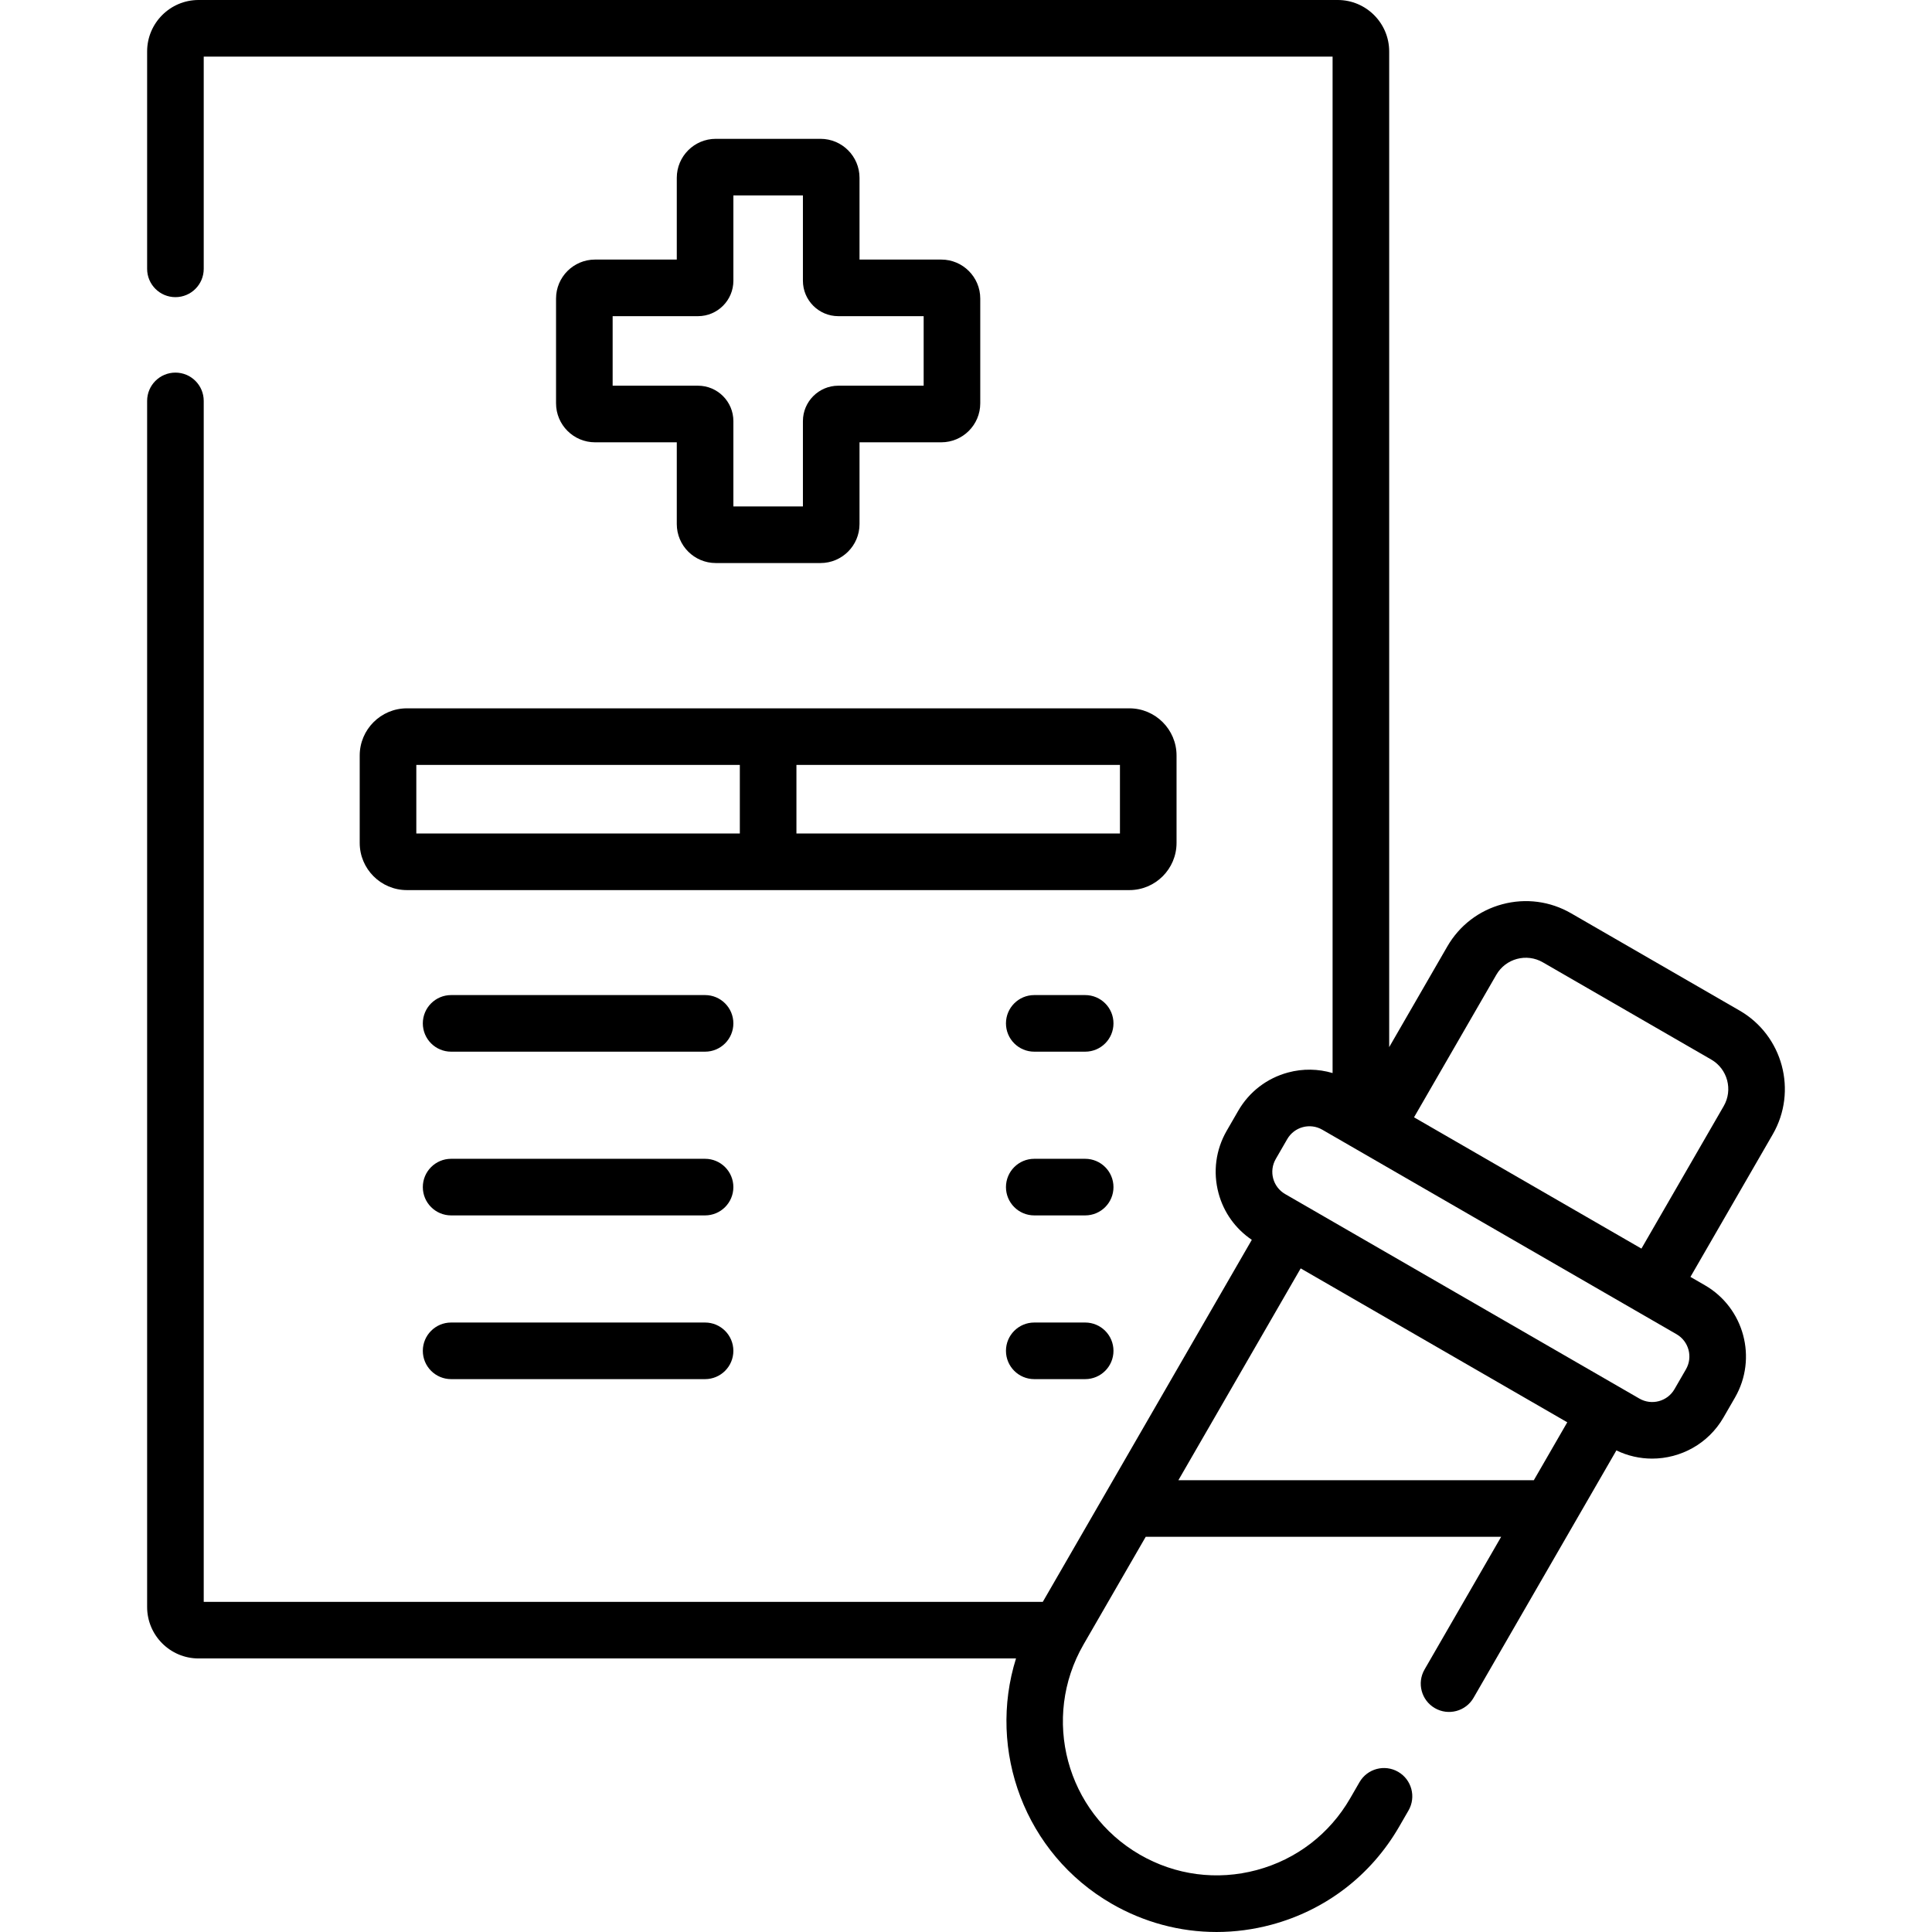 <svg xmlns="http://www.w3.org/2000/svg" width="512" viewBox="0 0 512 512" height="512" id="Capa_1"><g><path d="m217.452 36.792h-27.768c-5.695 0-10.329 4.634-10.329 10.329v21.668h-21.669c-5.695 0-10.329 4.634-10.329 10.329v27.768c0 5.695 4.634 10.329 10.329 10.329h21.669v21.669c0 5.695 4.634 10.329 10.329 10.329h27.768c5.696 0 10.329-4.634 10.329-10.329v-21.669h21.669c5.695 0 10.329-4.634 10.329-10.329v-27.768c0-5.695-4.634-10.329-10.329-10.329h-21.669v-21.668c0-5.696-4.634-10.329-10.329-10.329zm27.327 46.996v18.426h-22.612c-5.176 0-9.386 4.211-9.386 9.386v22.612h-18.427v-22.612c0-5.176-4.21-9.386-9.386-9.386h-22.612v-18.426h22.612c5.176 0 9.386-4.21 9.386-9.385v-22.612h18.427v22.612c0 5.176 4.21 9.385 9.386 9.385z"></path><path d="m287.583 263.705h-13.493c-4.142 0-7.5 3.357-7.5 7.5s3.357 7.5 7.5 7.5h13.493c4.142 0 7.5-3.357 7.5-7.5s-3.358-7.5-7.5-7.5z"></path><path d="m186.85 263.705h-67.297c-4.142 0-7.5 3.357-7.5 7.5s3.358 7.5 7.5 7.5h67.297c4.142 0 7.5-3.357 7.5-7.5s-3.358-7.5-7.5-7.5z"></path><path d="m287.583 307.094h-13.493c-4.142 0-7.5 3.357-7.5 7.5 0 4.142 3.357 7.5 7.5 7.5h13.493c4.142 0 7.5-3.357 7.5-7.5s-3.358-7.5-7.5-7.5z"></path><path d="m186.85 307.094h-67.297c-4.142 0-7.5 3.357-7.5 7.5 0 4.142 3.358 7.5 7.5 7.5h67.297c4.142 0 7.5-3.357 7.5-7.5s-3.358-7.5-7.5-7.5z"></path><path d="m287.583 350.483h-13.493c-4.142 0-7.5 3.357-7.5 7.5s3.357 7.5 7.5 7.5h13.493c4.142 0 7.5-3.357 7.5-7.5s-3.358-7.5-7.5-7.5z"></path><path d="m186.85 350.483h-67.297c-4.142 0-7.5 3.357-7.5 7.5s3.358 7.5 7.5 7.5h67.297c4.142 0 7.5-3.357 7.5-7.5s-3.358-7.5-7.5-7.5z"></path><path d="m461.008 267.811-44.651-25.779c-5.554-3.207-12.024-4.06-18.221-2.399-6.196 1.66-11.375 5.634-14.582 11.188l-15.405 26.682v-263.864c.001-7.52-6.118-13.639-13.639-13.639h-301.891c-7.515 0-13.629 6.119-13.629 13.639v57.609c0 4.142 3.358 7.5 7.5 7.5s7.5-3.357 7.5-7.5v-56.248h299.16v269.369c-3.802-1.122-7.845-1.206-11.77-.153-5.624 1.507-10.325 5.113-13.236 10.157l-3.047 5.276c-2.912 5.043-3.685 10.918-2.178 16.542 1.369 5.11 4.485 9.442 8.823 12.378l-55.389 95.938h-222.364v-318.26c0-4.142-3.358-7.5-7.5-7.5s-7.5 3.357-7.5 7.5v319.62c0 7.521 6.114 13.64 13.629 13.64h216.636c-7.641 24.372 2.311 51.704 25.332 64.995 8.596 4.964 18.135 7.498 27.802 7.498 4.846 0 9.725-.637 14.531-1.925 14.394-3.857 26.424-13.088 33.875-25.993l2.474-4.284c2.071-3.587.842-8.174-2.745-10.245-3.586-2.07-8.174-.843-10.245 2.745l-2.474 4.284c-5.448 9.435-14.244 16.185-24.768 19.004-10.52 2.821-21.515 1.374-30.95-4.074-19.523-11.273-26.203-36.192-14.93-55.718l16.469-28.525h94.197l-20.303 35.166c-2.071 3.587-.842 8.174 2.745 10.245 3.583 2.067 8.172.847 10.245-2.745l37.852-65.563c3.031 1.47 6.263 2.177 9.461 2.177 7.541 0 14.883-3.91 18.916-10.895l3.047-5.278c6.01-10.409 2.43-23.768-7.979-29.777l-3.821-2.206 21.813-37.779c6.62-11.469 2.677-26.184-8.79-32.803zm-148.722 124.458 32.408-56.134 70.648 40.789-8.859 15.345zm134.511-29.392-3.047 5.277c-1.874 3.246-6.043 4.363-9.289 2.489l-93.886-54.205c-3.247-1.876-4.371-6.025-2.488-9.289l3.047-5.277c1.872-3.241 6.023-4.375 9.288-2.488l93.886 54.204c3.246 1.875 4.363 6.042 2.489 9.289zm10.011-69.763-21.812 37.778-60.264-34.793 21.812-37.779c2.485-4.305 8.009-5.784 12.313-3.299l44.651 25.779c4.305 2.486 5.784 8.01 3.3 12.314z"></path><path d="m299.298 187.716h-191.47c-6.893 0-12.5 5.607-12.5 12.5v23.169c0 6.893 5.607 12.5 12.5 12.5h191.47c6.893 0 12.5-5.607 12.5-12.5v-23.169c0-6.893-5.608-12.5-12.5-12.5zm-188.97 15h85.735v18.169h-85.735zm186.47 18.169h-85.735v-18.169h85.735z"></path></g></svg>